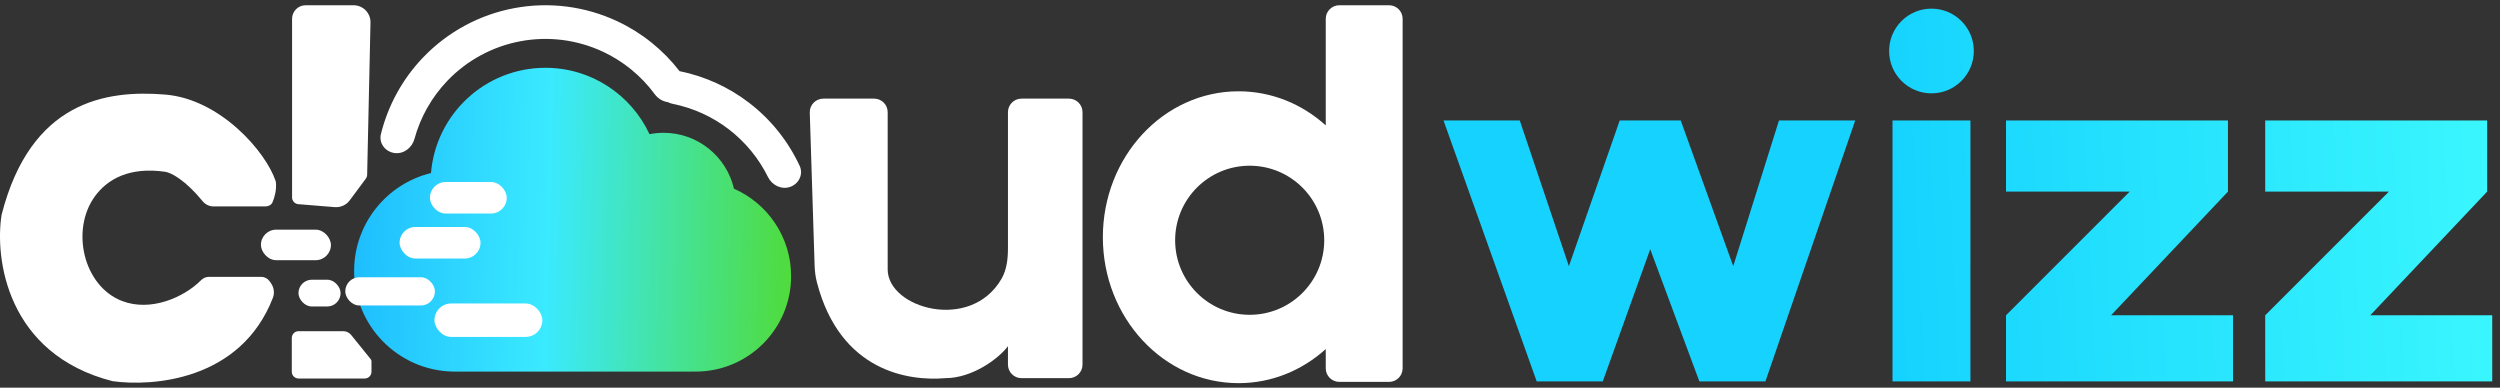<svg width="316" height="49" viewBox="0 0 316 49" fill="none" xmlns="http://www.w3.org/2000/svg">
<rect x="0" y="0" width="316" height="49" fill="#333333" stroke="none"/>
<path fill-rule="evenodd" clip-rule="evenodd" d="M68.938 8.57C74.765 8.57 79.79 12.005 82.098 16.96C82.674 16.846 83.269 16.786 83.878 16.786C88.211 16.786 91.839 19.805 92.774 23.854C97.026 25.718 99.997 29.965 99.997 34.906C99.997 41.568 94.597 46.968 87.936 46.968C87.806 46.968 87.676 46.966 87.547 46.962C87.484 46.966 87.42 46.968 87.356 46.968H57.611C57.57 46.968 57.529 46.968 57.488 46.968C57.447 46.968 57.405 46.968 57.364 46.968H57.337C57.3 46.968 57.262 46.967 57.225 46.966C50.318 46.826 44.762 41.183 44.762 34.243C44.762 28.251 48.902 23.227 54.477 21.875C55.09 14.425 61.331 8.57 68.938 8.57Z" fill="url(#paint0_linear_278_9)"/>
<path fill-rule="evenodd" clip-rule="evenodd" d="M249.491 6.445C249.491 9.402 247.094 11.799 244.137 11.799C241.18 11.799 238.783 9.402 238.783 6.445C238.783 3.489 241.18 1.092 244.137 1.092C247.094 1.092 249.491 3.489 249.491 6.445ZM239.213 15.226V48.205H249.064V15.226H239.213ZM192.098 15.226H182.461L194.239 48.205H202.591L208.588 31.501L214.798 48.205H223.15L234.5 15.226H224.863L219.081 33.643L212.442 15.226H204.733L198.308 33.643L192.098 15.226ZM253.56 15.226V24.22H269.193L253.56 39.853V48.205H282.256V39.853H266.837L281.613 24.22V15.226H253.56ZM286.323 15.226V24.22H301.956L286.323 39.853V48.205H315.019V39.853H299.6L314.377 24.22V15.226H286.323Z" fill="url(#paint1_linear_278_9)"/>
<rect x="54.343" y="23.006" width="9.71" height="3.987" rx="1.993" fill="white"/>
<rect x="50.509" y="28.691" width="10.228" height="3.987" rx="1.993" fill="white"/>
<rect x="43.642" y="35.046" width="11.333" height="3.569" rx="1.784" fill="white"/>
<rect x="54.913" y="38.362" width="13.64" height="4.224" rx="2.112" fill="white"/>
<path d="M110.489 12.467H104.068C103.101 12.467 102.325 13.267 102.356 14.234L102.966 33.518C102.989 34.238 103.07 34.958 103.25 35.655C106.175 46.98 114.863 48.191 119.484 47.799C122.917 47.799 126.268 45.306 127.405 43.753V46.086C127.405 47.032 128.172 47.799 129.119 47.799H135.117C136.063 47.799 136.83 47.032 136.83 46.086V14.18C136.83 13.234 136.063 12.467 135.117 12.467H129.119C128.172 12.467 127.405 13.234 127.405 14.18V31.368C127.405 32.706 127.262 34.079 126.593 35.239C122.695 41.997 112.202 38.964 112.202 34.059V14.18C112.202 13.234 111.435 12.467 110.489 12.467Z" fill="white"/>
<path d="M34.869 23.019C34.98 23.932 34.725 24.931 34.448 25.564C34.294 25.917 33.927 26.092 33.541 26.092H26.983C26.447 26.092 25.944 25.837 25.605 25.422C23.45 22.786 21.645 21.825 20.885 21.714C16.397 21.064 13.591 22.614 11.986 24.828C8.915 29.067 10.533 36.151 15.415 38.041C19.062 39.454 23.264 37.574 25.405 35.426C25.671 35.16 26.022 34.993 26.398 34.993H33.017C33.425 34.993 33.809 35.187 34.052 35.516L34.208 35.729C34.617 36.284 34.742 37.005 34.492 37.648C30.419 48.158 19.192 48.873 14.239 48.182C0.85 44.77 -0.683 32.647 0.205 27.139C3.872 12.812 13.358 11.337 20.885 11.954C27.829 12.524 33.596 19.16 34.838 22.879C34.853 22.925 34.864 22.971 34.869 23.019Z" fill="white"/>
<path fill-rule="evenodd" clip-rule="evenodd" d="M85.894 8.994C83.821 6.309 81.131 4.142 78.032 2.689C73.978 0.788 69.429 0.206 65.026 1.024C60.624 1.842 56.588 4.02 53.488 7.252C50.88 9.969 49.045 13.317 48.148 16.949C47.867 18.09 48.685 19.173 49.849 19.34C51.012 19.507 52.078 18.693 52.387 17.559C53.139 14.807 54.568 12.274 56.559 10.198C59.043 7.609 62.277 5.864 65.804 5.209C69.332 4.553 72.977 5.019 76.225 6.543C78.829 7.763 81.073 9.614 82.764 11.912C83.17 12.464 83.776 12.822 84.414 12.911C84.611 13.01 84.823 13.084 85.045 13.129C87.614 13.645 90.04 14.744 92.133 16.352C94.225 17.961 95.911 20.023 97.071 22.372C97.587 23.417 98.779 24.005 99.879 23.621C100.98 23.236 101.569 22.027 101.079 20.97C99.631 17.85 97.448 15.115 94.704 13.006C92.103 11.007 89.087 9.639 85.894 8.994Z" fill="white"/>
<path fill-rule="evenodd" clip-rule="evenodd" d="M169.289 0.663C168.343 0.663 167.576 1.43 167.576 2.377V15.85C164.595 13.16 160.751 11.54 156.556 11.54C147.082 11.54 139.402 19.799 139.402 29.985C139.402 40.172 147.082 48.431 156.556 48.431C160.751 48.431 164.595 46.811 167.576 44.121V46.557C167.576 47.504 168.343 48.271 169.289 48.271H175.578C176.525 48.271 177.292 47.504 177.292 46.557V2.377C177.292 1.43 176.525 0.663 175.578 0.663H169.289ZM167.383 30.369C167.383 35.573 163.164 39.791 157.96 39.791C152.756 39.791 148.538 35.573 148.538 30.369C148.538 25.165 152.756 20.946 157.96 20.946C163.164 20.946 167.383 25.165 167.383 30.369Z" fill="white"/>
<path d="M36.918 2.377C36.918 1.43 37.685 0.663 38.631 0.663H44.689C45.89 0.663 46.856 1.651 46.83 2.852L46.408 22.09C46.404 22.268 46.345 22.439 46.239 22.582L44.205 25.323C43.765 25.916 43.049 26.241 42.312 26.181L37.705 25.807C37.261 25.771 36.918 25.4 36.918 24.954V2.377Z" fill="white"/>
<rect x="32.981" y="29.028" width="8.848" height="3.86" rx="1.93" fill="white"/>
<rect x="37.727" y="35.356" width="5.323" height="3.383" rx="1.691" fill="white"/>
<path d="M36.883 42.718C36.883 42.245 37.266 41.861 37.739 41.861H43.387C43.775 41.861 44.142 42.037 44.386 42.339L46.861 45.404C46.922 45.48 46.956 45.575 46.956 45.673V46.986C46.956 47.46 46.572 47.843 46.099 47.843H37.739C37.266 47.843 36.883 47.46 36.883 46.986V42.718Z" fill="white"/>
<defs>
<linearGradient id="paint0_linear_278_9" x1="45.843" y1="15.442" x2="101.686" y2="16.858" gradientUnits="userSpaceOnUse">
<stop stop-color="#1FBFFE"/>
<stop offset="0.424" stop-color="#3AEAFF"/>
<stop offset="1" stop-color="#50DB34"/>
</linearGradient>
<linearGradient id="paint1_linear_278_9" x1="193.764" y1="30.281" x2="319.022" y2="24.648" gradientUnits="userSpaceOnUse">
<stop offset="0.362" stop-color="#15D3FE"/>
<stop offset="1" stop-color="#3CF8FE"/>
</linearGradient>
</defs>
</svg>

